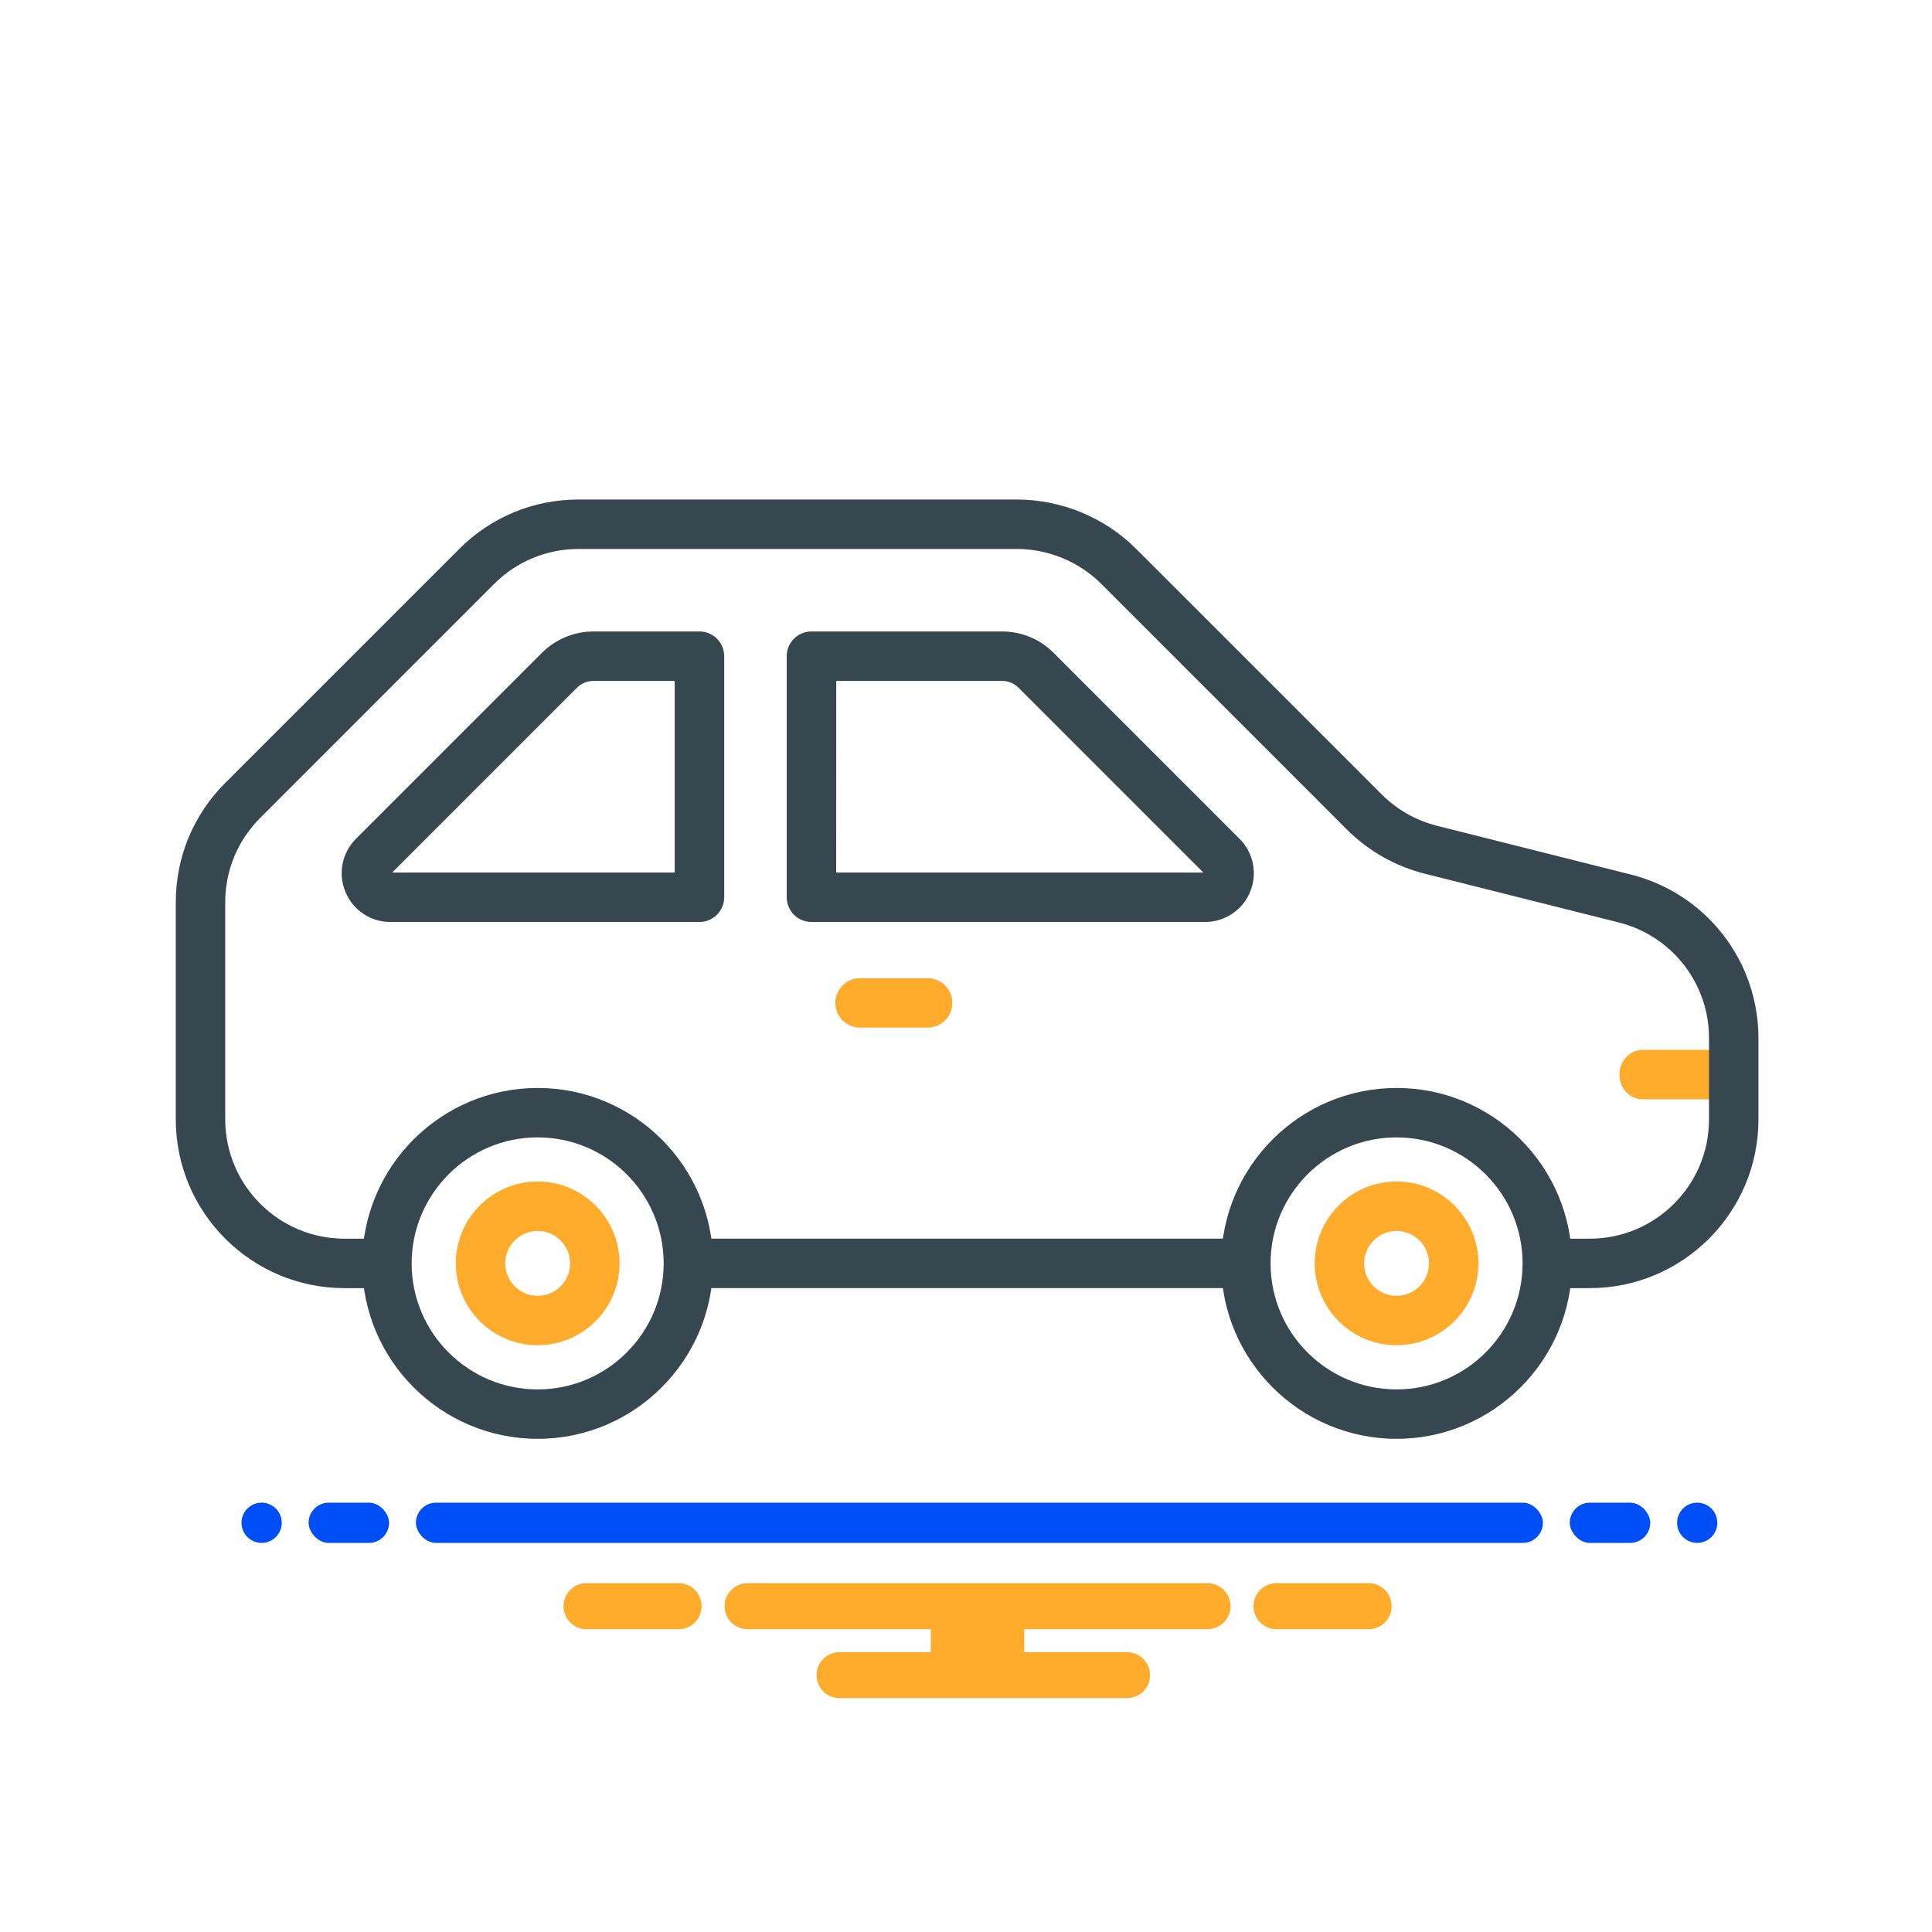<svg xmlns="http://www.w3.org/2000/svg" width="72" height="72" viewBox="0 0 72 72" fill="none"><path fill-rule="evenodd" clip-rule="evenodd" d="M64.365 40.969H61.219C60.739 40.969 60.351 40.557 60.351 40.048C60.351 39.539 60.739 39.126 61.219 39.126H64.365C64.845 39.126 65.234 39.539 65.234 40.048C65.234 40.557 64.845 40.969 64.365 40.969Z" fill="#FFAC2D"></path><path fill-rule="evenodd" clip-rule="evenodd" d="M46.28 48.003H25.803C25.301 48.003 24.895 47.59 24.895 47.081C24.895 46.573 25.301 46.16 25.803 46.16H46.28C46.782 46.16 47.189 46.573 47.189 47.081C47.189 47.592 46.782 48.003 46.28 48.003Z" fill="#37474F"></path><path fill-rule="evenodd" clip-rule="evenodd" d="M59.247 48.005H57.746C57.237 48.005 56.824 47.592 56.824 47.083C56.824 46.574 57.237 46.162 57.746 46.162H59.247C61.696 46.162 63.69 44.168 63.69 41.718V38.688C63.691 37.698 63.361 36.736 62.752 35.955C62.143 35.174 61.291 34.62 60.33 34.379L53.103 32.562C52.001 32.285 50.994 31.714 50.191 30.91L41.042 21.76C40.215 20.933 39.069 20.459 37.9 20.459H21.559C20.372 20.459 19.256 20.922 18.416 21.76L9.696 30.482C8.856 31.322 8.394 32.437 8.394 33.624V41.718C8.394 44.168 10.388 46.162 12.837 46.162H14.341C14.85 46.162 15.263 46.574 15.263 47.083C15.263 47.592 14.85 48.005 14.341 48.005H12.837C9.37 48.005 6.551 45.184 6.551 41.718V33.624C6.551 31.946 7.205 30.366 8.392 29.179L17.114 20.458C18.301 19.27 19.88 18.616 21.559 18.616H37.9C39.554 18.616 41.175 19.286 42.344 20.458L51.493 29.606C52.061 30.174 52.773 30.578 53.551 30.774L60.778 32.592C62.137 32.932 63.343 33.718 64.204 34.822C65.066 35.927 65.533 37.289 65.532 38.69V41.72C65.533 45.184 62.712 48.005 59.247 48.005Z" fill="#37474F"></path><path fill-rule="evenodd" clip-rule="evenodd" d="M26.066 34.36H14.549C13.812 34.36 13.154 33.92 12.872 33.238C12.591 32.557 12.744 31.781 13.266 31.259L20.199 24.326C20.703 23.822 21.4 23.533 22.116 23.533H26.068C26.576 23.533 26.989 23.945 26.989 24.454V33.438C26.989 33.683 26.891 33.917 26.718 34.09C26.545 34.263 26.311 34.36 26.066 34.36ZM14.615 32.517H25.144V25.376H22.114C21.885 25.376 21.663 25.469 21.501 25.63L14.615 32.517ZM44.909 34.36H30.24C29.732 34.36 29.319 33.947 29.319 33.438V24.454C29.319 24.211 29.415 23.977 29.587 23.805C29.758 23.632 29.991 23.534 30.234 23.533H37.344C38.069 23.533 38.749 23.814 39.261 24.326L46.194 31.259C46.716 31.781 46.869 32.557 46.588 33.238C46.451 33.571 46.218 33.855 45.919 34.054C45.62 34.254 45.269 34.361 44.909 34.36ZM31.162 32.517H44.844L37.957 25.63C37.877 25.549 37.782 25.485 37.676 25.441C37.571 25.398 37.458 25.375 37.344 25.376H31.164L31.162 32.517Z" fill="#37474F"></path><path fill-rule="evenodd" clip-rule="evenodd" d="M34.57 38.297H32.051C31.543 38.297 31.13 37.885 31.13 37.376C31.13 36.867 31.543 36.454 32.051 36.454H34.57C35.079 36.454 35.492 36.867 35.492 37.376C35.492 37.885 35.079 38.297 34.57 38.297Z" fill="#FFAC2D"></path><path fill-rule="evenodd" clip-rule="evenodd" d="M20.037 53.621C16.432 53.621 13.498 50.688 13.498 47.083C13.498 43.478 16.431 40.545 20.037 40.545C23.644 40.545 26.576 43.478 26.576 47.083C26.576 50.688 23.644 53.621 20.037 53.621ZM20.037 42.387C17.448 42.387 15.341 44.493 15.341 47.083C15.341 49.673 17.447 51.779 20.037 51.779C22.628 51.779 24.733 49.673 24.733 47.083C24.733 44.493 22.626 42.387 20.037 42.387Z" fill="#37474F"></path><path fill-rule="evenodd" clip-rule="evenodd" d="M20.038 50.133C18.356 50.133 16.986 48.765 16.986 47.082C16.986 45.398 18.354 44.03 20.038 44.03C21.719 44.03 23.089 45.398 23.089 47.082C23.089 48.765 21.721 50.133 20.038 50.133ZM20.038 45.875C19.372 45.875 18.829 46.418 18.829 47.083C18.829 47.749 19.372 48.291 20.038 48.291C20.703 48.291 21.245 47.749 21.245 47.083C21.245 46.418 20.705 45.875 20.038 45.875Z" fill="#FFAC2D"></path><path fill-rule="evenodd" clip-rule="evenodd" d="M52.046 53.621C48.442 53.621 45.509 50.688 45.509 47.083C45.509 43.478 48.442 40.545 52.046 40.545C55.651 40.545 58.584 43.478 58.584 47.083C58.584 50.688 55.651 53.621 52.046 53.621ZM52.046 42.387C49.458 42.387 47.35 44.493 47.35 47.083C47.35 49.673 49.456 51.779 52.046 51.779C54.637 51.779 56.742 49.673 56.742 47.083C56.742 44.493 54.635 42.387 52.046 42.387Z" fill="#37474F"></path><path fill-rule="evenodd" clip-rule="evenodd" d="M52.046 50.133C50.365 50.133 48.995 48.765 48.995 47.082C48.995 45.398 50.363 44.03 52.046 44.03C53.73 44.03 55.097 45.398 55.097 47.082C55.097 48.765 53.728 50.133 52.046 50.133ZM52.046 45.875C51.381 45.875 50.838 46.418 50.838 47.083C50.838 47.749 51.381 48.291 52.046 48.291C52.712 48.291 53.254 47.749 53.254 47.083C53.254 46.418 52.712 45.875 52.046 45.875Z" fill="#FFAC2D"></path><path d="M51.068 59H47.508C47.292 59.017 47.09 59.114 46.943 59.273C46.796 59.432 46.714 59.641 46.714 59.857C46.714 60.074 46.796 60.282 46.943 60.441C47.09 60.6 47.292 60.698 47.508 60.714H51.068C51.284 60.698 51.486 60.6 51.633 60.441C51.78 60.282 51.861 60.074 51.861 59.857C51.861 59.641 51.78 59.432 51.633 59.273C51.486 59.114 51.284 59.017 51.068 59ZM25.354 59H21.793C21.577 59.017 21.376 59.114 21.229 59.273C21.082 59.432 21 59.641 21 59.857C21 60.074 21.082 60.282 21.229 60.441C21.376 60.6 21.577 60.698 21.793 60.714H25.354C25.57 60.698 25.771 60.6 25.918 60.441C26.065 60.282 26.147 60.074 26.147 59.857C26.147 59.641 26.065 59.432 25.918 59.273C25.771 59.114 25.57 59.017 25.354 59ZM45.002 59H27.859C27.632 59 27.414 59.09 27.253 59.251C27.092 59.412 27.002 59.63 27.002 59.857C27.002 60.084 27.092 60.303 27.253 60.463C27.414 60.624 27.632 60.714 27.859 60.714H34.691V61.571H31.288C31.061 61.571 30.843 61.662 30.682 61.822C30.521 61.983 30.431 62.201 30.431 62.429C30.431 62.656 30.521 62.874 30.682 63.035C30.843 63.195 31.061 63.286 31.288 63.286H42.002C42.23 63.286 42.447 63.195 42.608 63.035C42.769 62.874 42.859 62.656 42.859 62.429C42.859 62.201 42.769 61.983 42.608 61.822C42.447 61.662 42.23 61.571 42.002 61.571H38.171V60.714H45.002C45.23 60.714 45.447 60.624 45.608 60.463C45.769 60.303 45.859 60.084 45.859 59.857C45.859 59.63 45.769 59.412 45.608 59.251C45.447 59.09 45.23 59 45.002 59Z" fill="#FFAC2D"></path><circle cx="9.75" cy="56.75" r="0.75" fill="#004EF5"></circle><rect x="11.5" y="56" width="3" height="1.5" rx="0.75" fill="#004EF5"></rect><rect x="15.5" y="56" width="42" height="1.5" rx="0.75" fill="#004EF5"></rect><rect x="58.5" y="56" width="3" height="1.5" rx="0.75" fill="#004EF5"></rect><circle cx="63.25" cy="56.75" r="0.75" fill="#004EF5"></circle></svg>